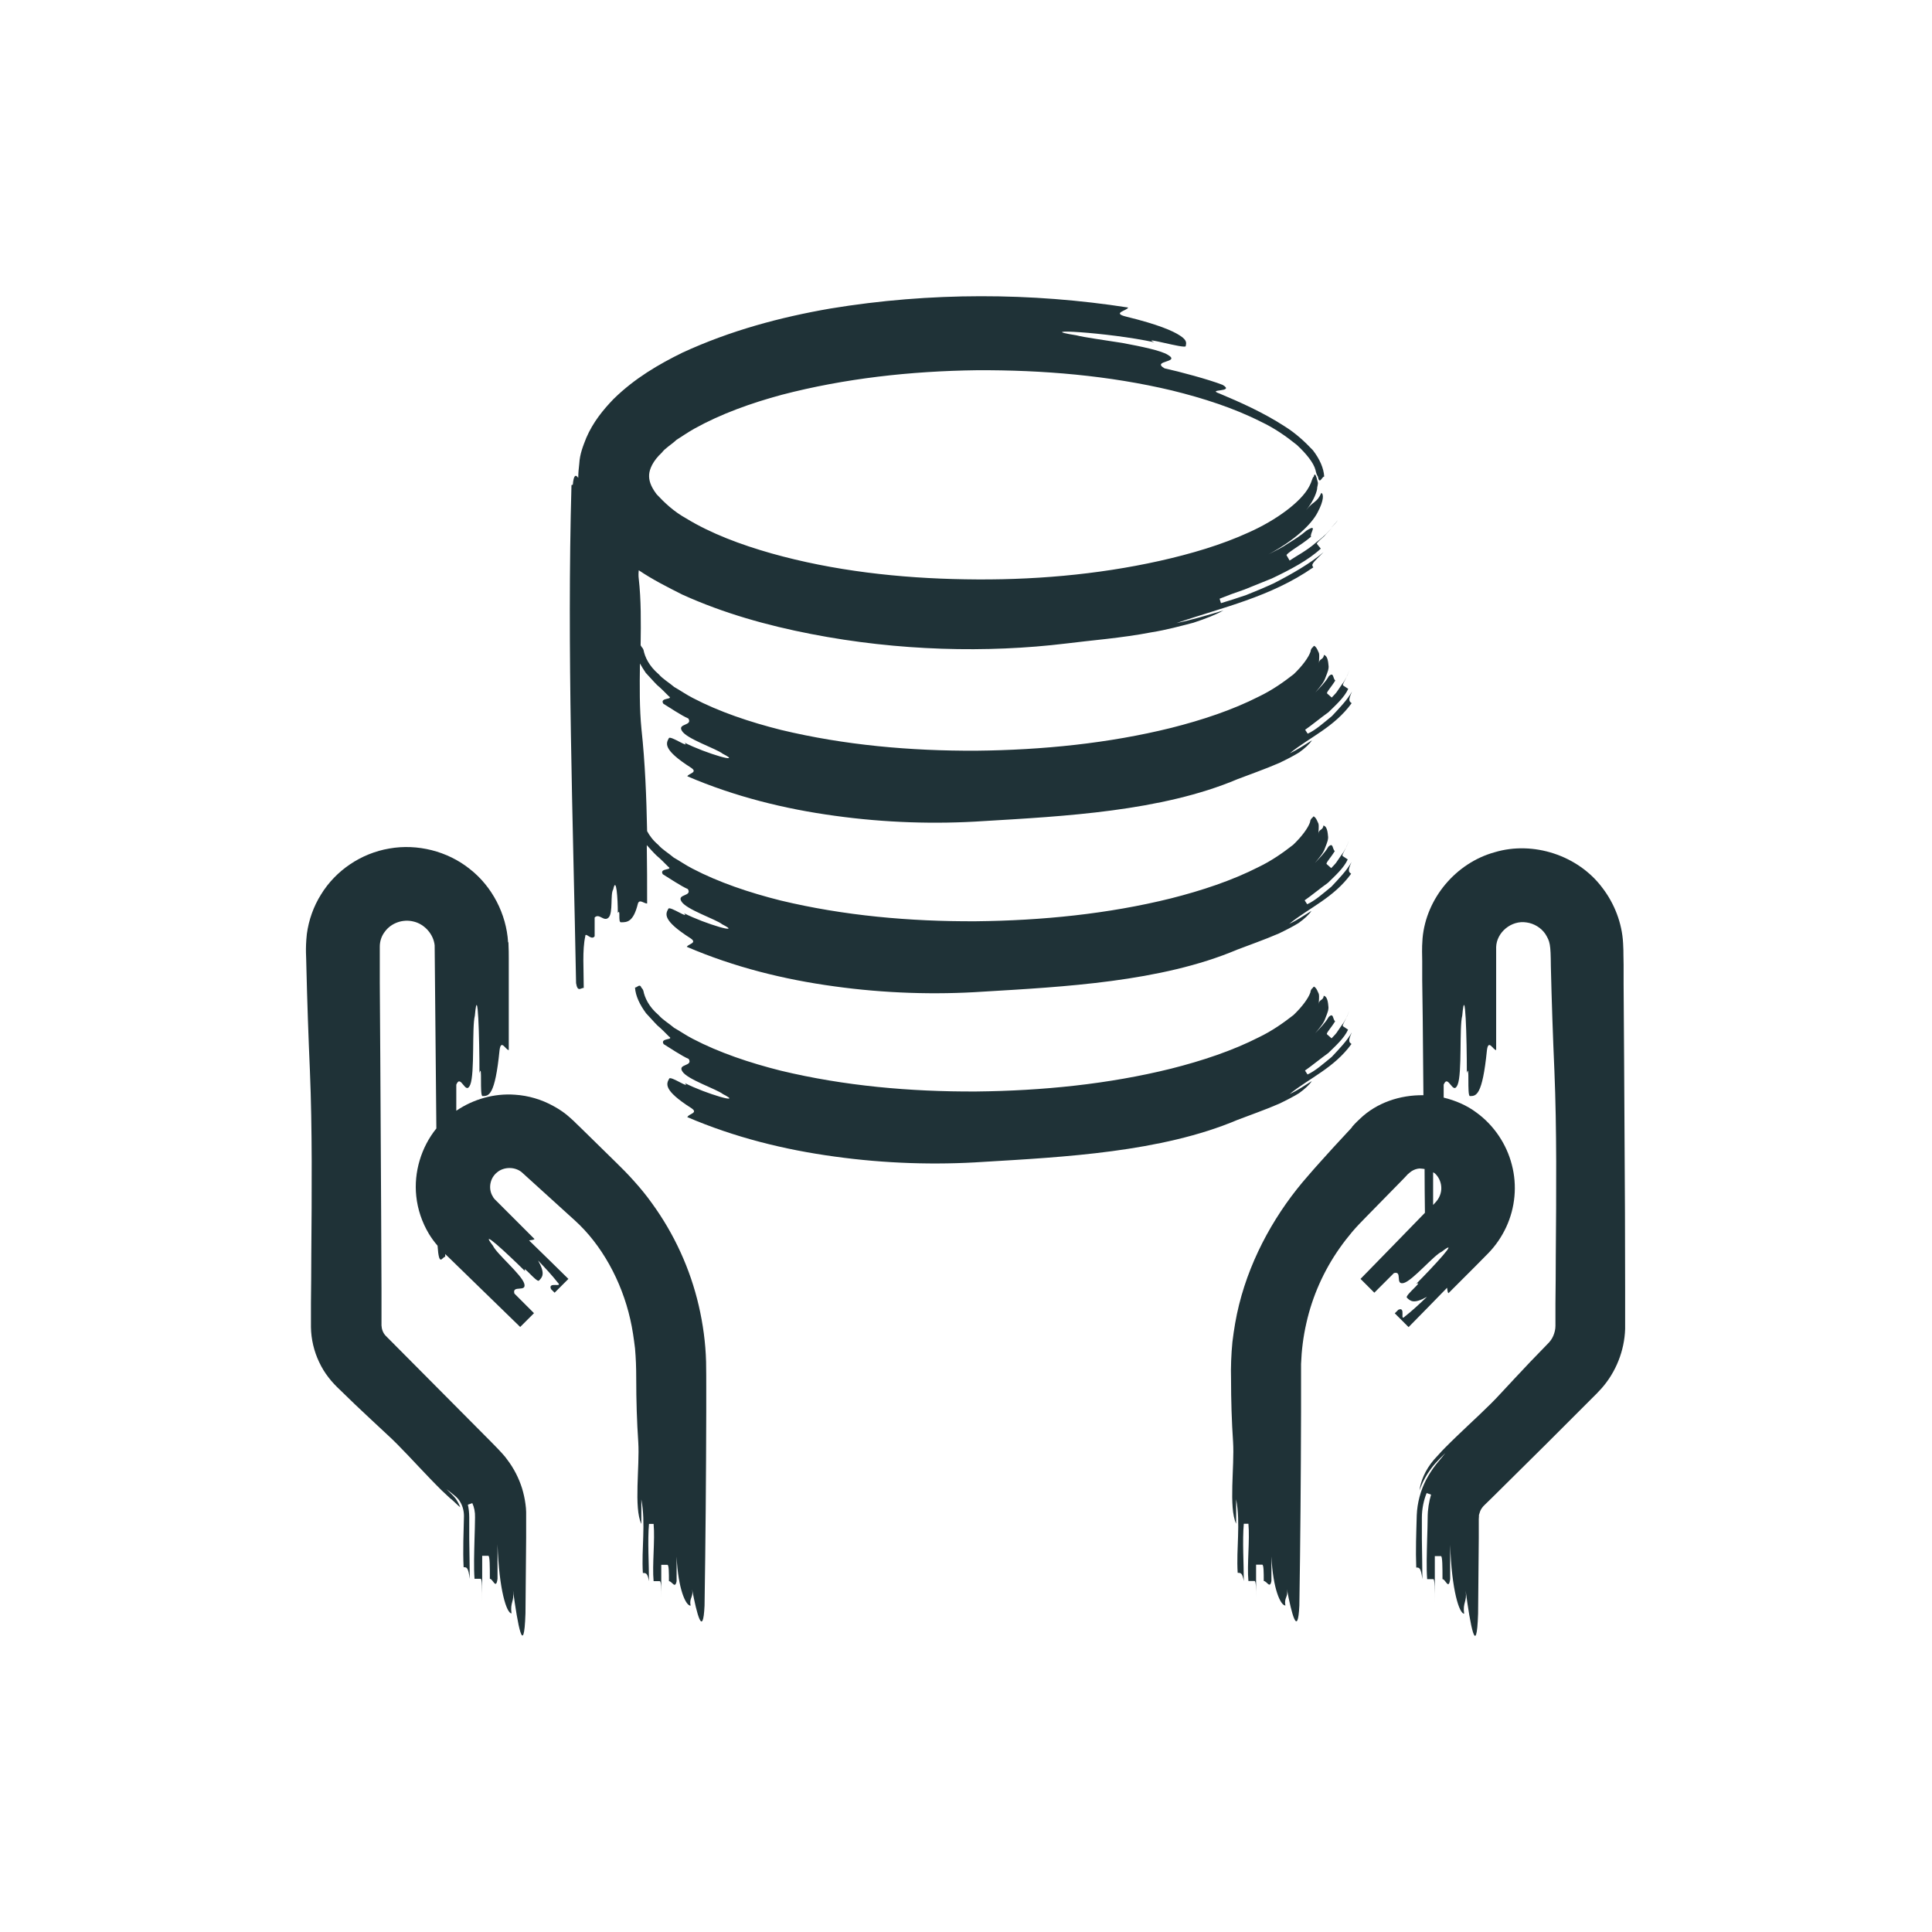 <?xml version="1.0" encoding="UTF-8"?>
<svg id="Vrstva_1" data-name="Vrstva 1" xmlns="http://www.w3.org/2000/svg" viewBox="0 0 113.39 113.39">
  <defs>
    <style>
      .cls-1 {
        fill: #1f3237;
      }
    </style>
  </defs>
  <path class="cls-1" d="M78.1,31c.17-.17,.32-.32,.42-.48-.13,.18-.28,.33-.42,.48Z"/>
  <path class="cls-1" d="M40.33,65.56c2.77,1.19,5.71,1.92,8.66,2.32,2.95,.41,5.92,.5,8.74,.31,4.67-.28,10.43-.57,14.89-2.46,.67-.26,1.6-.58,2.45-.95,.42-.2,.83-.41,1.17-.62,.33-.24,.6-.48,.75-.71-.43,.27-.86,.56-1.3,.76,1.16-.94,2.61-1.53,3.63-2.94-.15-.11-.21-.17,.02-.68-.28,.49-.73,.96-1.18,1.44-.49,.4-.97,.83-1.42,1.03l-.15-.23c.39-.27,.87-.67,1.37-1.03,.45-.44,.93-.87,1.16-1.37-.08-.05-.23-.15-.3-.2-.08-.05,.22-.43,.37-.92-.08,.24-.22,.58-.45,.87-.1,.15-.2,.3-.3,.44-.1,.13-.21,.23-.29,.32-.07-.06-.2-.18-.27-.24-.06-.06,.25-.38,.48-.76-.15-.11-.08-.54-.38-.25-.2,.35-.5,.64-.79,.95,.27-.32,.51-.6,.6-.89,.11-.28,.21-.51,.17-.71-.03-.39-.12-.57-.27-.6-.02,.3-.29,.2-.29,.5,0-.23,.04-.44,0-.61-.07-.16-.12-.27-.17-.33-.05-.05-.12-.16-.17-.03-.06,.04-.14,.12-.15,.27-.12,.35-.48,.84-.99,1.33-.59,.46-1.25,.93-2.04,1.31-1.55,.79-3.33,1.38-5.15,1.84-3.67,.91-7.56,1.3-11.43,1.34-3.88,.02-7.77-.33-11.47-1.22-1.83-.46-3.62-1.06-5.17-1.87-.39-.2-.73-.44-1.1-.65-.29-.25-.67-.47-.9-.74-.59-.5-.82-1.03-.9-1.43-.03-.09-.08-.15-.12-.19-.03-.09-.07-.11-.11-.11-.08,0-.17,.11-.26,.11,.03,.49,.28,1.01,.65,1.51,.23,.24,.43,.48,.66,.71,.25,.21,.47,.44,.68,.65,.34,.23-.55,.07-.31,.45,.36,.22,1.07,.7,1.47,.87,.27,.44-.65,.28-.38,.72,.27,.48,2.03,1.05,2.4,1.35,1.25,.63-.98-.01-2.24-.65,.34,.38-.83-.43-.92-.27-.17,.3-.38,.67,1.3,1.74,.42,.28-.14,.33-.22,.5Z"/>
  <path class="cls-1" d="M33.54,28.47c-.27,9.65,.09,19.58,.27,29.23,.09,.55,.27,.28,.45,.28,0-1.1-.09-2.21,.09-3.03,0-.28,.36,.28,.55,0v-1.1c.27-.28,.54,.28,.82,0,.27-.28,.09-1.38,.27-1.65,.18-.83,.27,.55,.27,1.38,.18-.28,0,.55,.18,.55,.36,0,.73,0,1-1.1,.09-.28,.36,0,.54,0,0-1.12,0-2.27-.02-3.43,.19,.21,.37,.42,.57,.61,.25,.21,.47,.44,.68,.65,.34,.23-.55,.07-.31,.45,.36,.22,1.07,.7,1.47,.87,.27,.44-.65,.28-.38,.72,.27,.48,2.03,1.05,2.4,1.35,1.25,.63-.98-.01-2.24-.65,.34,.38-.83-.43-.92-.27-.17,.3-.38,.67,1.3,1.74,.42,.28-.14,.33-.22,.5,2.77,1.19,5.71,1.92,8.66,2.32,2.95,.41,5.92,.5,8.74,.31,4.67-.28,10.43-.57,14.89-2.46,.67-.26,1.6-.58,2.45-.95,.42-.2,.83-.41,1.17-.62,.33-.24,.6-.48,.75-.71-.43,.27-.86,.56-1.3,.76,1.16-.94,2.61-1.53,3.63-2.94-.15-.11-.21-.17,.02-.68-.28,.49-.73,.96-1.18,1.44-.49,.4-.97,.83-1.42,1.03l-.15-.23c.39-.27,.87-.67,1.37-1.03,.45-.44,.93-.87,1.16-1.37-.08-.05-.23-.15-.3-.2-.08-.05,.22-.43,.37-.92-.08,.24-.22,.58-.45,.87-.1,.15-.2,.3-.3,.44-.1,.13-.21,.23-.29,.32-.07-.06-.2-.18-.27-.24-.06-.06,.25-.38,.48-.76-.15-.11-.08-.54-.38-.25-.2,.35-.5,.64-.79,.95,.27-.32,.51-.6,.6-.89,.11-.28,.21-.51,.17-.71-.03-.39-.12-.57-.27-.6-.02,.3-.29,.2-.29,.5,0-.23,.04-.44,0-.61-.07-.16-.12-.27-.17-.33-.05-.05-.12-.16-.17-.03-.06,.04-.14,.12-.15,.27-.12,.35-.48,.84-.99,1.33-.59,.46-1.25,.93-2.04,1.31-1.55,.79-3.33,1.38-5.15,1.84-3.67,.91-7.56,1.3-11.43,1.34-3.88,.02-7.77-.33-11.47-1.22-1.83-.46-3.62-1.06-5.17-1.87-.39-.2-.73-.44-1.1-.65-.29-.25-.67-.47-.9-.74-.32-.27-.52-.55-.66-.81-.04-2.01-.12-4.04-.33-5.97-.12-1.21-.11-2.53-.09-3.87,.1,.18,.21,.36,.34,.55,.23,.24,.43,.48,.66,.71,.25,.21,.47,.44,.68,.65,.34,.23-.55,.07-.31,.45,.36,.22,1.07,.7,1.47,.87,.27,.44-.65,.28-.38,.72,.27,.48,2.03,1.05,2.4,1.35,1.25,.63-.98-.01-2.24-.65,.34,.38-.83-.43-.92-.27-.17,.3-.38,.67,1.3,1.74,.42,.28-.14,.33-.22,.5,2.77,1.19,5.71,1.92,8.66,2.32,2.95,.41,5.92,.5,8.74,.31,4.67-.28,10.43-.57,14.89-2.46,.67-.26,1.6-.58,2.45-.95,.42-.2,.83-.41,1.17-.62,.33-.24,.6-.48,.75-.71-.43,.27-.86,.56-1.3,.76,1.16-.94,2.61-1.53,3.63-2.94-.15-.11-.21-.17,.02-.68-.28,.49-.73,.96-1.18,1.44-.49,.4-.97,.83-1.42,1.03l-.15-.23c.39-.27,.87-.67,1.37-1.03,.45-.44,.93-.87,1.16-1.37-.08-.05-.23-.15-.3-.2-.08-.05,.22-.43,.37-.92-.08,.24-.22,.58-.45,.87-.1,.15-.2,.3-.3,.44-.1,.13-.21,.23-.29,.32-.07-.06-.2-.18-.27-.24-.06-.06,.25-.38,.48-.76-.15-.11-.08-.54-.38-.25-.2,.35-.5,.64-.79,.95,.27-.32,.51-.6,.6-.89,.11-.28,.21-.51,.17-.71-.03-.39-.12-.57-.27-.6-.02,.3-.29,.2-.29,.5,0-.23,.04-.44,0-.61-.07-.16-.12-.27-.17-.33-.05-.05-.12-.16-.17-.03-.06,.04-.14,.12-.15,.27-.12,.35-.48,.84-.99,1.33-.59,.46-1.25,.93-2.04,1.31-1.55,.79-3.33,1.38-5.15,1.84-3.67,.91-7.56,1.3-11.43,1.34-3.88,.02-7.77-.33-11.47-1.22-1.83-.46-3.62-1.06-5.17-1.87-.39-.2-.73-.44-1.1-.65-.29-.25-.67-.47-.9-.74-.59-.5-.82-1.03-.9-1.43-.03-.09-.08-.15-.12-.19-.01-.04-.03-.06-.05-.08,.02-1.35,.03-2.69-.11-3.91-.02-.15-.02-.32,0-.5,.83,.56,1.69,.99,2.56,1.43,2.43,1.1,4.98,1.81,7.55,2.31,5.13,1,10.34,1.12,14.96,.56,1.4-.18,3.28-.32,5.03-.66,.88-.14,1.71-.37,2.45-.56,.73-.24,1.34-.48,1.76-.72-.91,.27-1.83,.55-2.75,.74,2.68-.92,5.51-1.52,8.03-3.27-.11-.17-.13-.18,.6-.89-.78,.66-1.84,1.27-2.91,1.82-.54,.25-1.09,.48-1.62,.69-.53,.18-1.04,.35-1.49,.48l-.08-.26c.44-.18,.93-.36,1.46-.54,.52-.21,1.06-.43,1.61-.65,1.07-.51,2.14-1.07,2.87-1.75-.06-.07-.17-.21-.23-.28-.03-.04,.14-.2,.41-.43,.13-.15,.29-.31,.46-.49-.05,.05-.1,.1-.16,.16-.22,.25-.49,.47-.77,.69-.53,.47-1.16,.79-1.54,1.05-.05-.08-.14-.24-.18-.31-.02-.04,.16-.18,.44-.37,.28-.19,.66-.43,1-.72-.11-.15,.45-.82-.28-.35-.32,.28-.69,.51-1.06,.74-.36,.25-.76,.44-1.15,.64,1.55-.84,2.52-1.76,2.88-2.47,.37-.7,.35-1.07,.21-1.13-.27,.6-.45,.45-.89,1.01,.35-.43,.57-.88,.64-1.22,0-.17,.08-.31,.04-.43-.03-.1-.05-.19-.07-.26-.01-.04-.05-.14-.08-.17-.03-.03-.06,0-.08,.11-.11,.09-.08,.23-.28,.6-.47,.89-1.93,1.96-3.52,2.67-1.61,.74-3.42,1.27-5.25,1.68-3.68,.82-7.56,1.15-11.42,1.08-3.85-.06-7.74-.5-11.36-1.52-1.8-.51-3.56-1.17-5-2.05-.76-.42-1.3-.95-1.74-1.42-.38-.5-.46-.85-.44-1.16,.02-.31,.21-.79,.75-1.29,.19-.26,.58-.48,.85-.74,.35-.22,.69-.46,1.07-.67,1.53-.85,3.3-1.49,5.12-1.98,3.68-.96,7.56-1.39,11.44-1.44,3.87-.02,7.77,.31,11.46,1.19,1.83,.45,3.63,1.03,5.21,1.83,.81,.38,1.5,.87,2.11,1.36,.55,.51,.99,1.05,1.1,1.48,.04,.19,.08,.3,.14,.38,.03,.17,.07,.23,.11,.23,.08,0,.17-.23,.26-.23-.03-.49-.26-1.02-.66-1.54-.47-.5-1.01-1-1.65-1.4-1.26-.82-2.64-1.43-3.83-1.93-.82-.29,.94-.06,.18-.51-.82-.32-2.54-.78-3.41-.97-.81-.47,1-.33,.18-.8-.41-.25-1.53-.48-2.65-.69-1.13-.18-2.26-.33-2.71-.45-2.73-.43,1.87-.18,4.58,.41-.86-.38,1.8,.4,1.84,.23,.04-.18,.09-.35-.33-.62-.42-.28-1.3-.66-3.14-1.11-.92-.22,.06-.36,.09-.54-5.66-.88-11.6-.91-17.48,.06-2.94,.51-5.86,1.29-8.68,2.59-1.4,.69-2.78,1.49-4.03,2.71-.61,.63-1.21,1.36-1.61,2.29-.19,.48-.38,.95-.41,1.51-.03,.27-.06,.54-.06,.8,0,.01,0,.03,0,.04-.15-.22-.27-.18-.32,.4Z"/>
  <path class="cls-1" d="M79.37,66.14l-.38,.41-.75,.81c-.5,.56-.96,1.05-1.48,1.66-1.79,2.03-3.32,4.66-4.04,7.56-.18,.72-.3,1.45-.39,2.19-.07,.71-.1,1.53-.08,2.13,0,1.29,.04,2.54,.12,3.73,.09,1.44-.27,3.84,.18,4.8v-1.44c.27,1.44,0,2.88,.09,4.32,.18,0,.27,0,.36,.48,0-.96-.09-2.4,0-3.36h.27c.09,.96-.09,2.4,0,3.36h.36c.09,0,.09,.48,.09,.96v-1.92h.36c.09,0,.09,.48,.09,.96,.18,0,.36,.48,.45,0v-1.44c.09,1.92,.54,2.88,.82,2.88-.09-.48,.18-.48,.09-.96,.27,1.44,.64,2.88,.73,.96,.06-3.78,.09-7.58,.1-11.39v-2.79c.03-.8,.13-1.61,.31-2.39,.35-1.57,1.02-3.08,1.95-4.4,.23-.33,.48-.65,.74-.96,.27-.32,.52-.57,.88-.94l2.01-2.05,.25-.26,.12-.13,.05-.04c.06-.06,.12-.1,.19-.15,.13-.08,.29-.14,.45-.15,.1,0,.2,.02,.3,.03,0,.86,.01,1.72,.02,2.57-1.26,1.3-2.52,2.59-3.78,3.88l.81,.81,1.15-1.15c.53-.15,.04,.72,.58,.58,.53-.15,1.76-1.63,2.23-1.84,1.15-.89-.49,.87-1.5,1.89,.47-.21-.68,.68-.55,.81,.2,.2,.4,.39,1.18-.05-.45,.43-.88,.83-1.29,1.15-.34,.34,.08-.6-.39-.39l-.21,.21-.78-.78,1.59,1.59c.76-.77,1.51-1.54,2.26-2.31,.02,.11,.02,.26,.08,.32,.51-.51,1.02-1.02,1.54-1.54l.8-.81c.43-.44,.79-.97,1.05-1.53,.53-1.14,.65-2.45,.33-3.66-.31-1.22-1.06-2.32-2.06-3.05-.58-.44-1.25-.72-1.94-.89v-.76c.27-.67,.54,.68,.82,0,.27-.67,.09-3.37,.27-4.05,.18-2.03,.27,1.35,.27,3.37,.18-.67,0,1.35,.18,1.35,.36,0,.73,0,1-2.7,.09-.67,.36,0,.54,0,0-1.98,0-4,0-6.04,.02-.86,.89-1.6,1.79-1.45,.43,.06,.85,.31,1.1,.68,.27,.45,.31,.57,.32,1.88,.05,2.09,.12,4.15,.21,6.18,.14,3.37,.11,7.1,.08,10.82,0,.93-.01,1.86-.02,2.78,0,.45,0,.9,0,1.34,0,.2-.05,.4-.13,.59-.04,.09-.09,.18-.15,.26-.07,.09-.08,.11-.28,.31-.31,.32-.62,.64-.92,.95-.6,.63-1.18,1.26-1.76,1.88-.68,.75-1.69,1.65-2.6,2.53-.23,.22-.45,.44-.66,.65-.1,.11-.21,.21-.3,.32-.11,.12-.22,.24-.33,.36-.54,.63-.79,1.31-.85,1.81,.16-.47,.4-.91,.69-1.3,.14-.19,.33-.4,.47-.54l.36-.36c-.08,.1-.16,.2-.24,.3-.1,.12-.2,.24-.3,.36-.23,.29-.42,.59-.59,.91-.33,.64-.52,1.35-.55,2.08-.03,1.08-.07,2.04-.03,3.07,.18,0,.27,0,.36,.68,0-.67-.02-1.52-.03-2.36,0-.42,0-.84,0-1.24,0-.52,.11-1.04,.28-1.45l.26,.09c-.12,.4-.2,.87-.2,1.36,0,.4-.02,.82-.03,1.24-.02,.84-.05,1.69,0,2.36h.36c.09,0,.09,.67,.09,1.35v-2.7h.36c.09,0,.09,.67,.09,1.35,.18,0,.36,.67,.45,0v-2.02c.09,2.7,.54,4.05,.82,4.05-.09-.68,.18-.68,.09-1.35,.27,2.02,.64,4.05,.73,1.35,.01-1.48,.03-2.95,.04-4.44v-1.11s.01-.16,.01-.16v-.08c.02-.06,.03-.11,.05-.16,.03-.11,.09-.21,.16-.3l.05-.06,.11-.11,.4-.39,3.17-3.14,1.58-1.58,.79-.79,.4-.4c.13-.13,.24-.23,.49-.51,.84-.95,1.34-2.21,1.38-3.48v-2.32s-.01-4.48-.01-4.48c-.02-2.99-.03-5.98-.05-8.98l-.03-4.49v-1.12s-.01-.56-.01-.56c0-.18,0-.35-.02-.69-.06-1.18-.51-2.34-1.23-3.27-1.42-1.89-4.05-2.75-6.31-2.07-2.28,.63-4.02,2.71-4.23,5.05-.05,.66-.02,.96-.02,1.34v1.12s.03,2.23,.03,2.23c.01,1.49,.03,2.98,.04,4.46,0,.02,0,.04,0,.06-1.37-.02-2.75,.44-3.73,1.39-.26,.24-.35,.35-.48,.49Zm4.73,2.66s.09,.04,.13,.08c.24,.23,.38,.57,.36,.92-.01,.17-.06,.34-.14,.49-.04,.08-.09,.15-.15,.22,0,.01-.12,.13-.19,.21h0c0-.66,0-1.3,0-1.91Z"/>
  <path class="cls-1" d="M29.82,55.3c-.1-1.66-.94-3.28-2.25-4.3-1.31-1.05-3.08-1.49-4.72-1.2-1.66,.28-3.15,1.29-4.01,2.7-.44,.7-.72,1.5-.83,2.31-.1,.94-.03,1.34-.03,1.88,.05,2.09,.12,4.15,.21,6.18,.14,3.37,.11,7.1,.08,10.82,0,.93-.01,1.86-.02,2.78,0,.47,0,.95,0,1.42,.01,.71,.18,1.42,.48,2.05,.15,.32,.33,.62,.55,.9,.2,.27,.5,.57,.62,.68,.32,.31,.64,.62,.95,.92,.63,.6,1.26,1.18,1.88,1.76,.75,.68,1.65,1.69,2.53,2.6,.22,.23,.44,.45,.65,.66,.11,.1,.21,.2,.32,.3,.1,.09,.23,.22,.26,.23,.2,.17,.35,.34,.52,.47-.06-.17-.15-.33-.25-.48-.06-.08-.1-.12-.19-.22l-.36-.36c.47,.37,.65,.49,.8,.75,.15,.25,.22,.54,.22,.83-.02,.94-.07,2-.02,3,.18,0,.27,0,.36,.68,0-.67-.02-1.52-.03-2.36,0-.42,0-.84,0-1.24,0-.28-.03-.52-.08-.75l.26-.09c.11,.24,.17,.52,.16,.84,0,.4-.02,.82-.03,1.24-.02,.84-.05,1.69,0,2.36h.36c.09,0,.09,.67,.09,1.35v-2.7h.36c.09,0,.09,.67,.09,1.35,.18,0,.36,.67,.45,0v-2.02c.09,2.7,.54,4.05,.82,4.05-.09-.68,.18-.68,.09-1.35,.27,2.02,.64,4.05,.73,1.35,.01-1.48,.03-2.95,.04-4.44v-1.11s0-.4,0-.4c0-.16-.02-.31-.04-.47-.04-.31-.11-.62-.2-.92-.19-.6-.48-1.17-.86-1.67-.09-.13-.19-.25-.3-.37l-.27-.29-.39-.4c-2.06-2.07-4.12-4.15-6.19-6.23-.15-.16-.23-.38-.24-.6v-2.16s-.02-4.48-.02-4.48c-.02-2.99-.03-5.98-.05-8.98l-.03-4.49v-2.12c0-.32,.1-.62,.29-.87,.37-.52,1.07-.77,1.71-.6,.62,.15,1.15,.73,1.22,1.39,.03,3.59,.07,7.17,.1,10.75-.89,1.1-1.33,2.57-1.18,3.97,.08,.78,.34,1.54,.74,2.21,.15,.25,.32,.48,.51,.7,.09,1.31,.27,.65,.45,.65,0-.05,0-.11,0-.16,.02,.02,.03,.03,.05,.05l.26,.25c1.37,1.33,2.73,2.66,4.09,3.98l1.59-1.59-.78,.78-1.15-1.15c-.15-.53,.73-.05,.58-.58-.15-.53-1.63-1.76-1.84-2.23-.89-1.15,.87,.49,1.89,1.5-.21-.47,.68,.68,.81,.55,.2-.2,.39-.4-.05-1.18,.43,.45,.83,.88,1.15,1.29,.34,.34-.6-.08-.39,.39l.21,.21,.81-.81c-.77-.76-1.54-1.51-2.31-2.26,.11-.02,.26-.02,.32-.08-.51-.51-1.02-1.02-1.54-1.54l-.76-.76c-.09-.08-.15-.19-.2-.29-.21-.43-.1-1,.3-1.32,.37-.32,1.01-.36,1.44-.02,1.04,.95,2.09,1.89,3.13,2.84,1.56,1.41,2.74,3.54,3.25,5.8,.13,.56,.21,1.14,.28,1.71,.05,.6,.07,1.08,.07,1.77,0,1.29,.04,2.54,.12,3.73,.09,1.44-.27,3.84,.18,4.8v-1.44c.27,1.44,0,2.88,.09,4.32,.18,0,.27,0,.36,.48,0-.96-.09-2.4,0-3.36h.27c.09,.96-.09,2.4,0,3.36h.36c.09,0,.09,.48,.09,.96v-1.92h.36c.09,0,.09,.48,.09,.96,.18,0,.36,.48,.45,0v-1.44c.09,1.92,.54,2.88,.82,2.88-.09-.48,.18-.48,.09-.96,.27,1.44,.64,2.88,.73,.96,.06-3.78,.09-7.58,.1-11.39v-1.43c0-.49,0-.91-.01-1.5-.03-1.11-.18-2.21-.43-3.29-.5-2.16-1.44-4.21-2.74-6-.32-.45-.67-.88-1.04-1.29-.36-.41-.78-.83-1.1-1.14l-2.05-2.01-.26-.25-.13-.13-.22-.2c-.29-.27-.63-.5-.98-.69-.7-.39-1.48-.62-2.27-.67-1.21-.09-2.44,.26-3.44,.94v-1.53c.27-.67,.54,.68,.82,0,.27-.67,.09-3.37,.27-4.05,.18-2.03,.27,1.35,.27,3.37,.18-.67,0,1.35,.18,1.35,.36,0,.73,0,1-2.7,.09-.67,.36,0,.54,0,0-1.01,0-2.03,0-3.07,0-.52,0-1.03,0-1.55v-.78c0-.29,0-.44-.02-.92Z"/>
</svg>